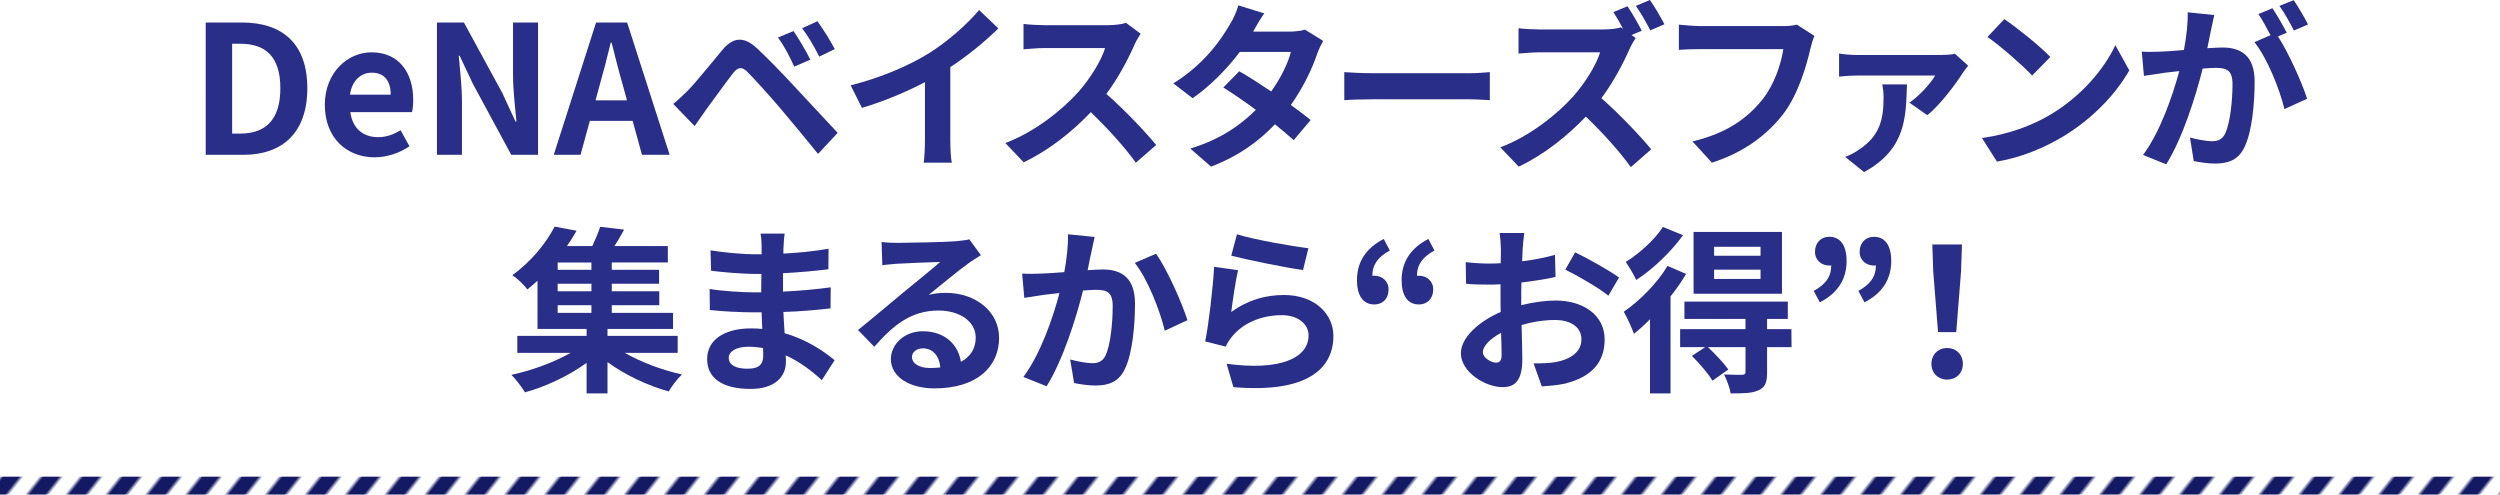 <?xml version="1.0" encoding="UTF-8"?>
<svg id="_レイヤー_2" data-name="レイヤー 2" xmlns="http://www.w3.org/2000/svg" xmlns:xlink="http://www.w3.org/1999/xlink" viewBox="0 0 560 110.77">
  <defs>
    <style>
      .cls-1 {
        fill: none;
      }

      .cls-1, .cls-2, .cls-3, .cls-4 {
        stroke-width: 0px;
      }

      .cls-2 {
        fill: #292f89;
      }

      .cls-3 {
        fill: url(#_新規パターン);
      }

      .cls-4 {
        fill: #131a63;
      }
    </style>
    <pattern id="_新規パターン" data-name="新規パターン" x="0" y="0" width="24" height="24" patternTransform="translate(-5187.31 6473.44) rotate(51.74) scale(.9 .88) skewX(13.11)" patternUnits="userSpaceOnUse" viewBox="0 0 24 24">
      <g>
        <rect class="cls-1" width="24" height="24"/>
        <g>
          <rect class="cls-4" x="16" y="0" width="4" height="24"/>
          <rect class="cls-1" x="20" y="0" width="4" height="24"/>
        </g>
        <g>
          <rect class="cls-4" x="8" y="0" width="4" height="24"/>
          <rect class="cls-1" x="12" y="0" width="4" height="24"/>
        </g>
        <g>
          <rect class="cls-4" x="0" y="0" width="4" height="24"/>
          <rect class="cls-1" x="4" y="0" width="4" height="24"/>
        </g>
      </g>
    </pattern>
  </defs>
  <g id="_レイヤー_1-2" data-name="レイヤー 1">
    <g>
      <g>
        <path class="cls-2" d="M46.08,5.04h8.12c9.04,0,14.64,4.72,14.64,14.72s-5.6,14.92-14.32,14.92h-8.44V5.04ZM53.84,29.92c5.52,0,8.96-2.96,8.96-10.16s-3.44-9.96-8.96-9.96h-1.84v20.12h1.84Z"/>
        <path class="cls-2" d="M72.76,23.48c0-7.24,5.12-11.76,10.44-11.76,6.16,0,9.36,4.52,9.36,10.68,0,1.12-.12,2.2-.28,2.72h-13.8c.48,3.68,2.88,5.6,6.2,5.6,1.84,0,3.44-.56,5.04-1.56l2,3.6c-2.2,1.52-5.04,2.48-7.8,2.48-6.28,0-11.16-4.36-11.16-11.76ZM87.52,21.2c0-3-1.36-4.92-4.24-4.92-2.36,0-4.44,1.68-4.88,4.92h9.12Z"/>
        <path class="cls-2" d="M97.88,5.04h6.04l8.6,15.8,2.96,6.4h.2c-.28-3.08-.76-7-.76-10.36V5.04h5.6v29.64h-6l-8.56-15.84-3-6.36h-.2c.28,3.2.72,6.92.72,10.32v11.88h-5.6V5.04Z"/>
        <path class="cls-2" d="M133.52,5.04h6.96l9.52,29.64h-6.2l-2.08-7.6h-9.6l-2.08,7.6h-6l9.48-29.64ZM133.4,22.48h7.04l-.88-3.24c-.92-3.08-1.72-6.48-2.56-9.68h-.2c-.76,3.24-1.64,6.6-2.52,9.68l-.88,3.24Z"/>
        <path class="cls-2" d="M154.12,20.24c1.8-1.84,4.92-5.76,7.68-9.04,2.36-2.8,4.72-3.24,7.84-.32,2.68,2.52,5.76,5.72,8.16,8.32,2.68,2.84,6.76,7.28,9.84,10.56l-4.4,4.72c-2.68-3.32-6.08-7.44-8.44-10.2-2.32-2.76-5.88-6.64-7.32-8.12-1.28-1.28-2.12-1.2-3.28.24-1.56,2-4.4,5.96-6,8.12-.92,1.28-1.88,2.68-2.6,3.72l-4.8-4.96c1.2-.96,2.08-1.84,3.32-3.04ZM181.51,13.36l-3.6,1.56c-1.16-2.52-2.16-4.48-3.64-6.52l3.48-1.44c1.12,1.64,2.88,4.56,3.76,6.4ZM186.99,11l-3.48,1.68c-1.28-2.52-2.36-4.36-3.84-6.36l3.44-1.56c1.16,1.6,2.96,4.44,3.88,6.24Z"/>
        <path class="cls-2" d="M208.03,11.96c4.12-2.56,8.68-6.56,11.28-9.72l4.32,4.12c-3.04,3-6.88,6.12-10.76,8.68v16.16c0,1.76.08,4.24.36,5.24h-6.32c.16-.96.28-3.48.28-5.24v-12.8c-4.12,2.16-9.2,4.32-14.12,5.76l-2.52-5.04c7.16-1.84,13.04-4.44,17.48-7.16Z"/>
        <path class="cls-2" d="M254.11,10.04c-1.36,3.12-3.6,7.4-6.28,11,3.96,3.44,8.8,8.56,11.16,11.44l-4.56,3.96c-2.6-3.6-6.32-7.68-10.08-11.32-4.24,4.48-9.56,8.64-15.04,11.24l-4.12-4.32c6.44-2.4,12.64-7.28,16.4-11.48,2.64-3,5.08-6.96,5.96-9.8h-13.56c-1.68,0-3.88.24-4.72.28v-5.68c1.08.16,3.52.28,4.72.28h14.12c1.72,0,3.32-.24,4.12-.52l3.28,2.44c-.32.44-1.04,1.68-1.4,2.48Z"/>
        <path class="cls-2" d="M280.71,7.08h8.12c1.24,0,2.6-.16,3.48-.44l4.08,2.52c-.44.76-.96,1.84-1.32,2.84-1.08,3.24-3.08,7.52-5.92,11.52,1.72,1.24,3.28,2.4,4.44,3.36l-3.8,4.52c-1.08-1-2.56-2.24-4.2-3.56-3.52,3.72-8.08,7.12-14.32,9.48l-4.64-4.04c6.92-2.12,11.36-5.36,14.68-8.68-2.6-1.92-5.24-3.72-7.28-5l3.56-3.64c2.12,1.2,4.64,2.84,7.16,4.52,2.08-2.88,3.8-6.36,4.4-8.84h-11.44c-2.8,3.72-6.52,7.56-10.56,10.36l-4.32-3.32c7-4.36,10.72-9.84,12.72-13.32.64-.96,1.48-2.8,1.84-4.16l5.8,1.8c-1,1.4-2,3.2-2.48,4.08Z"/>
        <path class="cls-2" d="M307.56,16.4h21.48c1.88,0,3.64-.16,4.68-.24v6.28c-.96-.04-3-.2-4.68-.2h-21.48c-2.28,0-4.96.08-6.44.2v-6.28c1.44.12,4.36.24,6.44.24Z"/>
        <path class="cls-2" d="M367.75,6.88l-2.28.96.92.68c-.32.48-1.04,1.68-1.4,2.52-1.36,3.12-3.6,7.36-6.28,10.96,3.96,3.44,8.8,8.56,11.16,11.44l-4.56,4c-2.6-3.6-6.32-7.72-10.08-11.32-4.24,4.44-9.56,8.64-15.04,11.2l-4.12-4.32c6.44-2.4,12.64-7.28,16.4-11.48,2.64-3,5.08-6.96,5.96-9.8h-13.56c-1.68,0-3.88.24-4.72.28v-5.68c1.08.16,3.52.28,4.72.28h14.12c1.72,0,3.32-.2,4.12-.48l.48.36c-.68-1.28-1.48-2.68-2.2-3.76l3.16-1.32c1.04,1.52,2.52,4.08,3.2,5.48ZM372.83,5.44l-3.16,1.36c-.84-1.64-2.16-4-3.24-5.48l3.16-1.32c1.08,1.52,2.52,4.04,3.24,5.44Z"/>
        <path class="cls-2" d="M405.55,10.84c-.92,3.92-2.68,10.12-6,14.56-3.64,4.8-8.96,8.76-16.08,11.04l-4.36-4.76c7.92-1.88,12.44-5.36,15.68-9.4,2.64-3.32,4.16-7.88,4.68-11.28h-18.64c-1.8,0-3.72.08-4.76.16v-5.64c1.2.12,3.48.32,4.8.32h18.48c.8,0,2.08-.04,3.16-.32l3.92,2.52c-.36.8-.68,1.96-.88,2.8Z"/>
        <path class="cls-2" d="M439.67,16.32c-1.4,2.24-5.12,7.28-7.96,9.48l-4-2.8c2.28-1.56,4.8-4.4,5.76-6.08h-17.36c-1.32,0-2.68.08-4.16.24v-5.16c1.24.2,2.84.32,4.16.32h18.56c.88,0,2.6-.08,3.24-.28l2.96,2.68c-.36.44-.96,1.2-1.2,1.6ZM417.56,38.55l-4.24-3.4c1.04-.4,2.04-.88,3.24-1.72,4.52-3.08,5.36-6.64,5.36-11.68,0-.96-.12-2-.28-2.84h5.52c-.24,7.48-.24,14.48-9.6,19.64Z"/>
        <path class="cls-2" d="M459.28,25.68c6.84-4.04,12.04-10.16,14.56-15.56l3.12,5.64c-3.04,5.4-8.36,10.92-14.8,14.8-4.04,2.44-9.2,4.68-14.84,5.64l-3.36-5.28c6.24-.88,11.44-2.92,15.32-5.24ZM459.28,12.76l-4.08,4.16c-2.08-2.24-7.08-6.6-10-8.64l3.76-4c2.8,1.88,8,6.04,10.32,8.48Z"/>
        <path class="cls-2" d="M495.28,6.68c-.24,1.2-.56,2.68-.84,4.12,1.36-.08,2.52-.16,3.36-.16,4.24,0,7.24,1.88,7.24,7.64,0,4.72-.56,11.2-2.28,14.68-1.32,2.8-3.52,3.68-6.56,3.68-1.52,0-3.44-.28-4.8-.56l-.84-5.28c1.52.44,3.84.84,4.88.84,1.36,0,2.36-.4,3-1.72,1.08-2.28,1.64-7.12,1.64-11.08,0-3.2-1.4-3.64-3.88-3.64-.64,0-1.64.08-2.8.16-1.52,6.08-4.48,15.56-8.16,21.44l-5.2-2.08c3.88-5.24,6.64-13.32,8.12-18.8-1.44.16-2.72.32-3.44.4-1.16.2-3.24.48-4.48.68l-.48-5.44c1.48.12,2.8.04,4.28,0,1.24-.04,3.12-.16,5.16-.36.56-3,.92-5.92.84-8.44l5.96.6c-.24,1.04-.52,2.32-.72,3.32ZM512.23,7.32l-1.96.84c2.4,3.72,5.4,10.4,6.52,13.96l-5.08,2.32c-1.04-4.44-3.88-11.48-6.72-15l3.6-1.56c-.8-1.52-1.8-3.44-2.72-4.72l3.16-1.32c1,1.48,2.44,4,3.2,5.48ZM516.99,5.48l-3.16,1.36c-.84-1.64-2.12-4-3.24-5.52l3.2-1.28c1.04,1.52,2.52,4.04,3.2,5.44Z"/>
        <path class="cls-2" d="M139.96,79.04c3.6,2.08,8.4,3.88,12.8,4.84-1,.92-2.32,2.68-2.96,3.8-4.68-1.28-9.76-3.68-13.72-6.56v7h-4.68v-6.84c-3.96,2.88-9.12,5.32-13.8,6.6-.72-1.16-2.04-2.92-3.04-3.92,4.56-.96,9.52-2.8,13.24-4.92h-11.92v-3.8h15.52v-1.56h-11v-10.8c-.72.68-1.48,1.32-2.28,1.96-.76-1.08-2.32-2.52-3.36-3.2,4.44-3.2,7.68-7.4,9.48-10.88l4.92.92c-.64,1.16-1.36,2.28-2.16,3.44h5.68c.68-1.44,1.36-3.04,1.76-4.32l5.36.64c-.68,1.28-1.44,2.56-2.16,3.68h11.96v3.68h-12.56v1.64h10.6v3.12h-10.6v1.68h10.64v3.12h-10.64v1.72h13.72v3.6h-14.68v1.56h15.72v3.8h-11.84ZM132.48,58.8h-7.56v1.64h7.56v-1.64ZM132.48,63.56h-7.56v1.68h7.56v-1.68ZM124.92,70.08h7.56v-1.72h-7.56v1.72Z"/>
        <path class="cls-2" d="M175.52,55.16c-.04.4-.04,1-.04,1.64,3.28-.16,6.6-.48,10.12-1.08l-.04,4.6c-2.64.32-6.28.68-10.16.88v4.12c4.04-.2,7.44-.52,10.68-.96l-.04,4.72c-3.6.4-6.72.68-10.56.8.08,1.52.16,3.16.28,4.76,5.04,1.44,8.88,4.12,11.2,6.04l-2.88,4.48c-2.16-2-4.88-4.12-8.08-5.56.04.56.04,1.04.04,1.48,0,3.4-2.6,6.04-7.88,6.04-6.4,0-9.76-2.44-9.76-6.68s3.72-6.88,9.88-6.88c.84,0,1.68.04,2.48.12-.08-1.24-.12-2.52-.16-3.72h-2.08c-2.32,0-6.88-.2-9.52-.52l-.04-4.72c2.6.48,7.52.76,9.64.76h1.92c0-1.32,0-2.76.04-4.12h-1.48c-2.52,0-7.16-.36-9.8-.72l-.12-4.56c2.88.48,7.44.88,9.88.88h1.56v-1.88c0-.76-.08-2-.24-2.76h5.4c-.12.8-.2,1.8-.24,2.84ZM167.44,82.59c2.12,0,3.52-.6,3.52-2.92,0-.44,0-1-.04-1.72-1.08-.16-2.16-.28-3.28-.28-2.84,0-4.4,1.12-4.4,2.48,0,1.52,1.44,2.44,4.2,2.44Z"/>
        <path class="cls-2" d="M201.12,54.4c2.12,0,10.68-.16,12.96-.36,1.64-.16,2.56-.28,3.04-.44l2.6,3.56c-.92.6-1.88,1.16-2.8,1.84-2.16,1.52-6.36,5.04-8.88,7.04,1.32-.32,2.52-.44,3.8-.44,6.8,0,11.96,4.24,11.96,10.08,0,6.32-4.8,11.32-14.48,11.32-5.56,0-9.76-2.56-9.76-6.56,0-3.24,2.92-6.24,7.16-6.24,4.96,0,7.96,3.04,8.52,6.84,2.2-1.16,3.32-3,3.32-5.44,0-3.6-3.6-6.04-8.32-6.04-6.12,0-10.12,3.24-14.4,8.12l-3.64-3.76c2.84-2.28,7.68-6.36,10.04-8.32,2.24-1.84,6.4-5.2,8.36-6.92-2.04.04-7.56.28-9.68.4-1.08.08-2.36.2-3.28.32l-.16-5.2c1.12.16,2.52.2,3.64.2ZM208.32,82.43c.84,0,1.6-.04,2.32-.12-.24-2.6-1.72-4.28-3.88-4.28-1.52,0-2.48.92-2.48,1.92,0,1.48,1.64,2.48,4.04,2.48Z"/>
        <path class="cls-2" d="M244.48,56.4c-.28,1.2-.56,2.68-.84,4.12,1.32-.08,2.52-.16,3.36-.16,4.24,0,7.24,1.88,7.24,7.64,0,4.72-.56,11.2-2.28,14.68-1.32,2.8-3.56,3.68-6.56,3.68-1.56,0-3.44-.28-4.8-.56l-.88-5.28c1.56.44,3.84.84,4.92.84,1.32,0,2.36-.4,3-1.72,1.08-2.28,1.6-7.12,1.6-11.08,0-3.2-1.36-3.64-3.88-3.64-.64,0-1.64.08-2.76.16-1.52,6.08-4.48,15.56-8.16,21.44l-5.2-2.08c3.88-5.24,6.64-13.32,8.08-18.8-1.44.16-2.68.32-3.44.4-1.12.2-3.24.48-4.44.68l-.48-5.44c1.44.12,2.8.04,4.28,0,1.24-.04,3.12-.16,5.16-.32.56-3.04.88-5.96.84-8.48l5.96.6c-.24,1.04-.52,2.32-.72,3.32ZM265.99,71.72l-5.08,2.36c-1.04-4.44-3.88-11.68-6.72-15.2l4.76-2.04c2.48,3.44,5.84,11.08,7.04,14.88Z"/>
        <path class="cls-2" d="M275.8,69.88c3.64-2.64,7.6-3.8,11.8-3.8,7,0,11.08,4.32,11.08,9.16,0,7.28-5.76,12.88-22.4,11.48l-1.52-5.24c12,1.64,18.36-1.28,18.36-6.36,0-2.6-2.48-4.52-5.96-4.52-4.52,0-8.6,1.68-11.12,4.72-.72.88-1.12,1.52-1.48,2.32l-4.6-1.16c.8-3.92,1.72-11.76,2-16.72l5.36.76c-.52,2.2-1.24,7.08-1.52,9.36ZM293.08,55.6l-1.2,4.88c-4.04-.52-12.96-2.4-16.08-3.2l1.28-4.8c3.8,1.2,12.52,2.72,16,3.12Z"/>
        <path class="cls-2" d="M303.96,62.76c0-4.08,2-7.16,6-9.24l1.36,2.6c-2.6,1.4-3.92,3.12-3.92,5.68.16-.04.28-.04.44-.04,1.72,0,3.2,1.16,3.2,3.08,0,2.08-1.32,3.36-3.2,3.36-2.52,0-3.88-2-3.88-5.44ZM313.96,62.76c0-4.08,2-7.16,6-9.24l1.36,2.6c-2.6,1.4-3.92,3.12-3.92,5.68.16-.04.28-.04.44-.04,1.72,0,3.2,1.16,3.2,3.08,0,2.08-1.36,3.36-3.2,3.36-2.52,0-3.88-2-3.88-5.44Z"/>
        <path class="cls-2" d="M341.08,55.68c-.04.88-.08,1.84-.12,2.84,2.64-.32,5.28-.84,7.36-1.44l.12,4.96c-2.28.52-5.04.92-7.64,1.24-.04,1.2-.04,2.44-.04,3.6v1.48c2.72-.68,5.48-1.04,7.68-1.04,6.16,0,11,3.2,11,8.72,0,4.72-2.48,8.28-8.84,9.88-1.84.4-3.6.52-5.24.64l-1.84-5.16c1.8,0,3.52-.04,4.92-.28,3.24-.6,5.8-2.2,5.8-5.12,0-2.72-2.4-4.32-5.88-4.32-2.48,0-5.08.4-7.52,1.12.08,3.16.16,6.28.16,7.64,0,4.96-1.76,6.28-4.4,6.28-3.88,0-9.36-3.36-9.36-7.6,0-3.48,4-7.12,8.92-9.24-.04-.96-.04-1.92-.04-2.84v-3.36c-.76.04-1.48.08-2.12.08-2.68,0-4.24-.04-5.6-.2l-.08-4.84c2.36.28,4.08.32,5.52.32.72,0,1.52-.04,2.32-.08.04-1.4.04-2.56.04-3.24,0-.84-.16-2.8-.28-3.52h5.52c-.12.72-.28,2.44-.36,3.48ZM335.08,81.23c.72,0,1.28-.32,1.28-1.68,0-1-.04-2.84-.12-5-2.44,1.32-4.08,2.96-4.08,4.36,0,1.24,1.88,2.32,2.92,2.32ZM362.67,62.16l-2.4,4.08c-1.92-1.64-7.16-4.64-9.64-5.84l2.2-3.88c3.08,1.48,7.72,4.12,9.84,5.64Z"/>
        <path class="cls-2" d="M377.68,61.36c-.96,1.68-2.16,3.36-3.48,5.04v21.72h-4.6v-16.6c-1.2,1.2-2.4,2.32-3.6,3.24-.36-1.04-1.56-3.76-2.28-4.92,3.56-2.48,7.48-6.36,9.8-10.28l4.16,1.8ZM377,52.68c-2.64,3.68-6.72,7.6-10.48,10.04-.48-1.08-1.64-3.04-2.36-4.04,3.12-1.92,6.64-5.16,8.32-7.84l4.52,1.84ZM401.31,77.76h-5.48v5.68c0,2.2-.4,3.32-1.96,4-1.48.68-3.48.68-6.2.68-.2-1.28-.88-3.04-1.48-4.24,1.68.08,3.56.08,4.08.08.56-.04.72-.2.72-.64v-5.56h-8.4c1.6,1.52,3.56,3.6,4.56,5l-3.56,2.52c-.88-1.52-2.92-3.88-4.6-5.56l2.96-1.96h-5.6v-4.04h14.64v-2.28h-13.68v-3.88h23.16v3.88h-4.64v2.28h5.44l.04,4.04ZM399.16,65.8h-19.8v-13.84h19.8v13.84ZM394.36,55.28h-10.4v2h10.4v-2ZM394.36,60.4h-10.4v2.08h10.4v-2.08Z"/>
        <path class="cls-2" d="M406.28,65.16c2.6-1.44,3.92-3.12,3.92-5.72-.16.04-.28.04-.44.04-1.72,0-3.2-1.16-3.2-3.08,0-2.04,1.36-3.36,3.2-3.36,2.52,0,3.88,2,3.88,5.4,0,4.12-2,7.24-6,9.28l-1.36-2.56ZM416.28,65.16c2.6-1.44,3.92-3.12,3.92-5.72-.16.04-.28.04-.44.04-1.72,0-3.2-1.16-3.2-3.08,0-2.04,1.36-3.36,3.2-3.36,2.52,0,3.88,2,3.88,5.4,0,4.12-2,7.24-6,9.28l-1.36-2.56Z"/>
        <path class="cls-2" d="M432.64,81.51c0-2.12,1.52-3.56,3.52-3.56s3.52,1.44,3.52,3.56-1.52,3.52-3.52,3.52-3.52-1.44-3.52-3.52ZM433.04,60.72l-.2-5.96h6.64l-.2,5.96-1.08,13.68h-4.08l-1.08-13.68Z"/>
      </g>
      <rect class="cls-3" y="106.77" width="560" height="4"/>
    </g>
  </g>
</svg>
